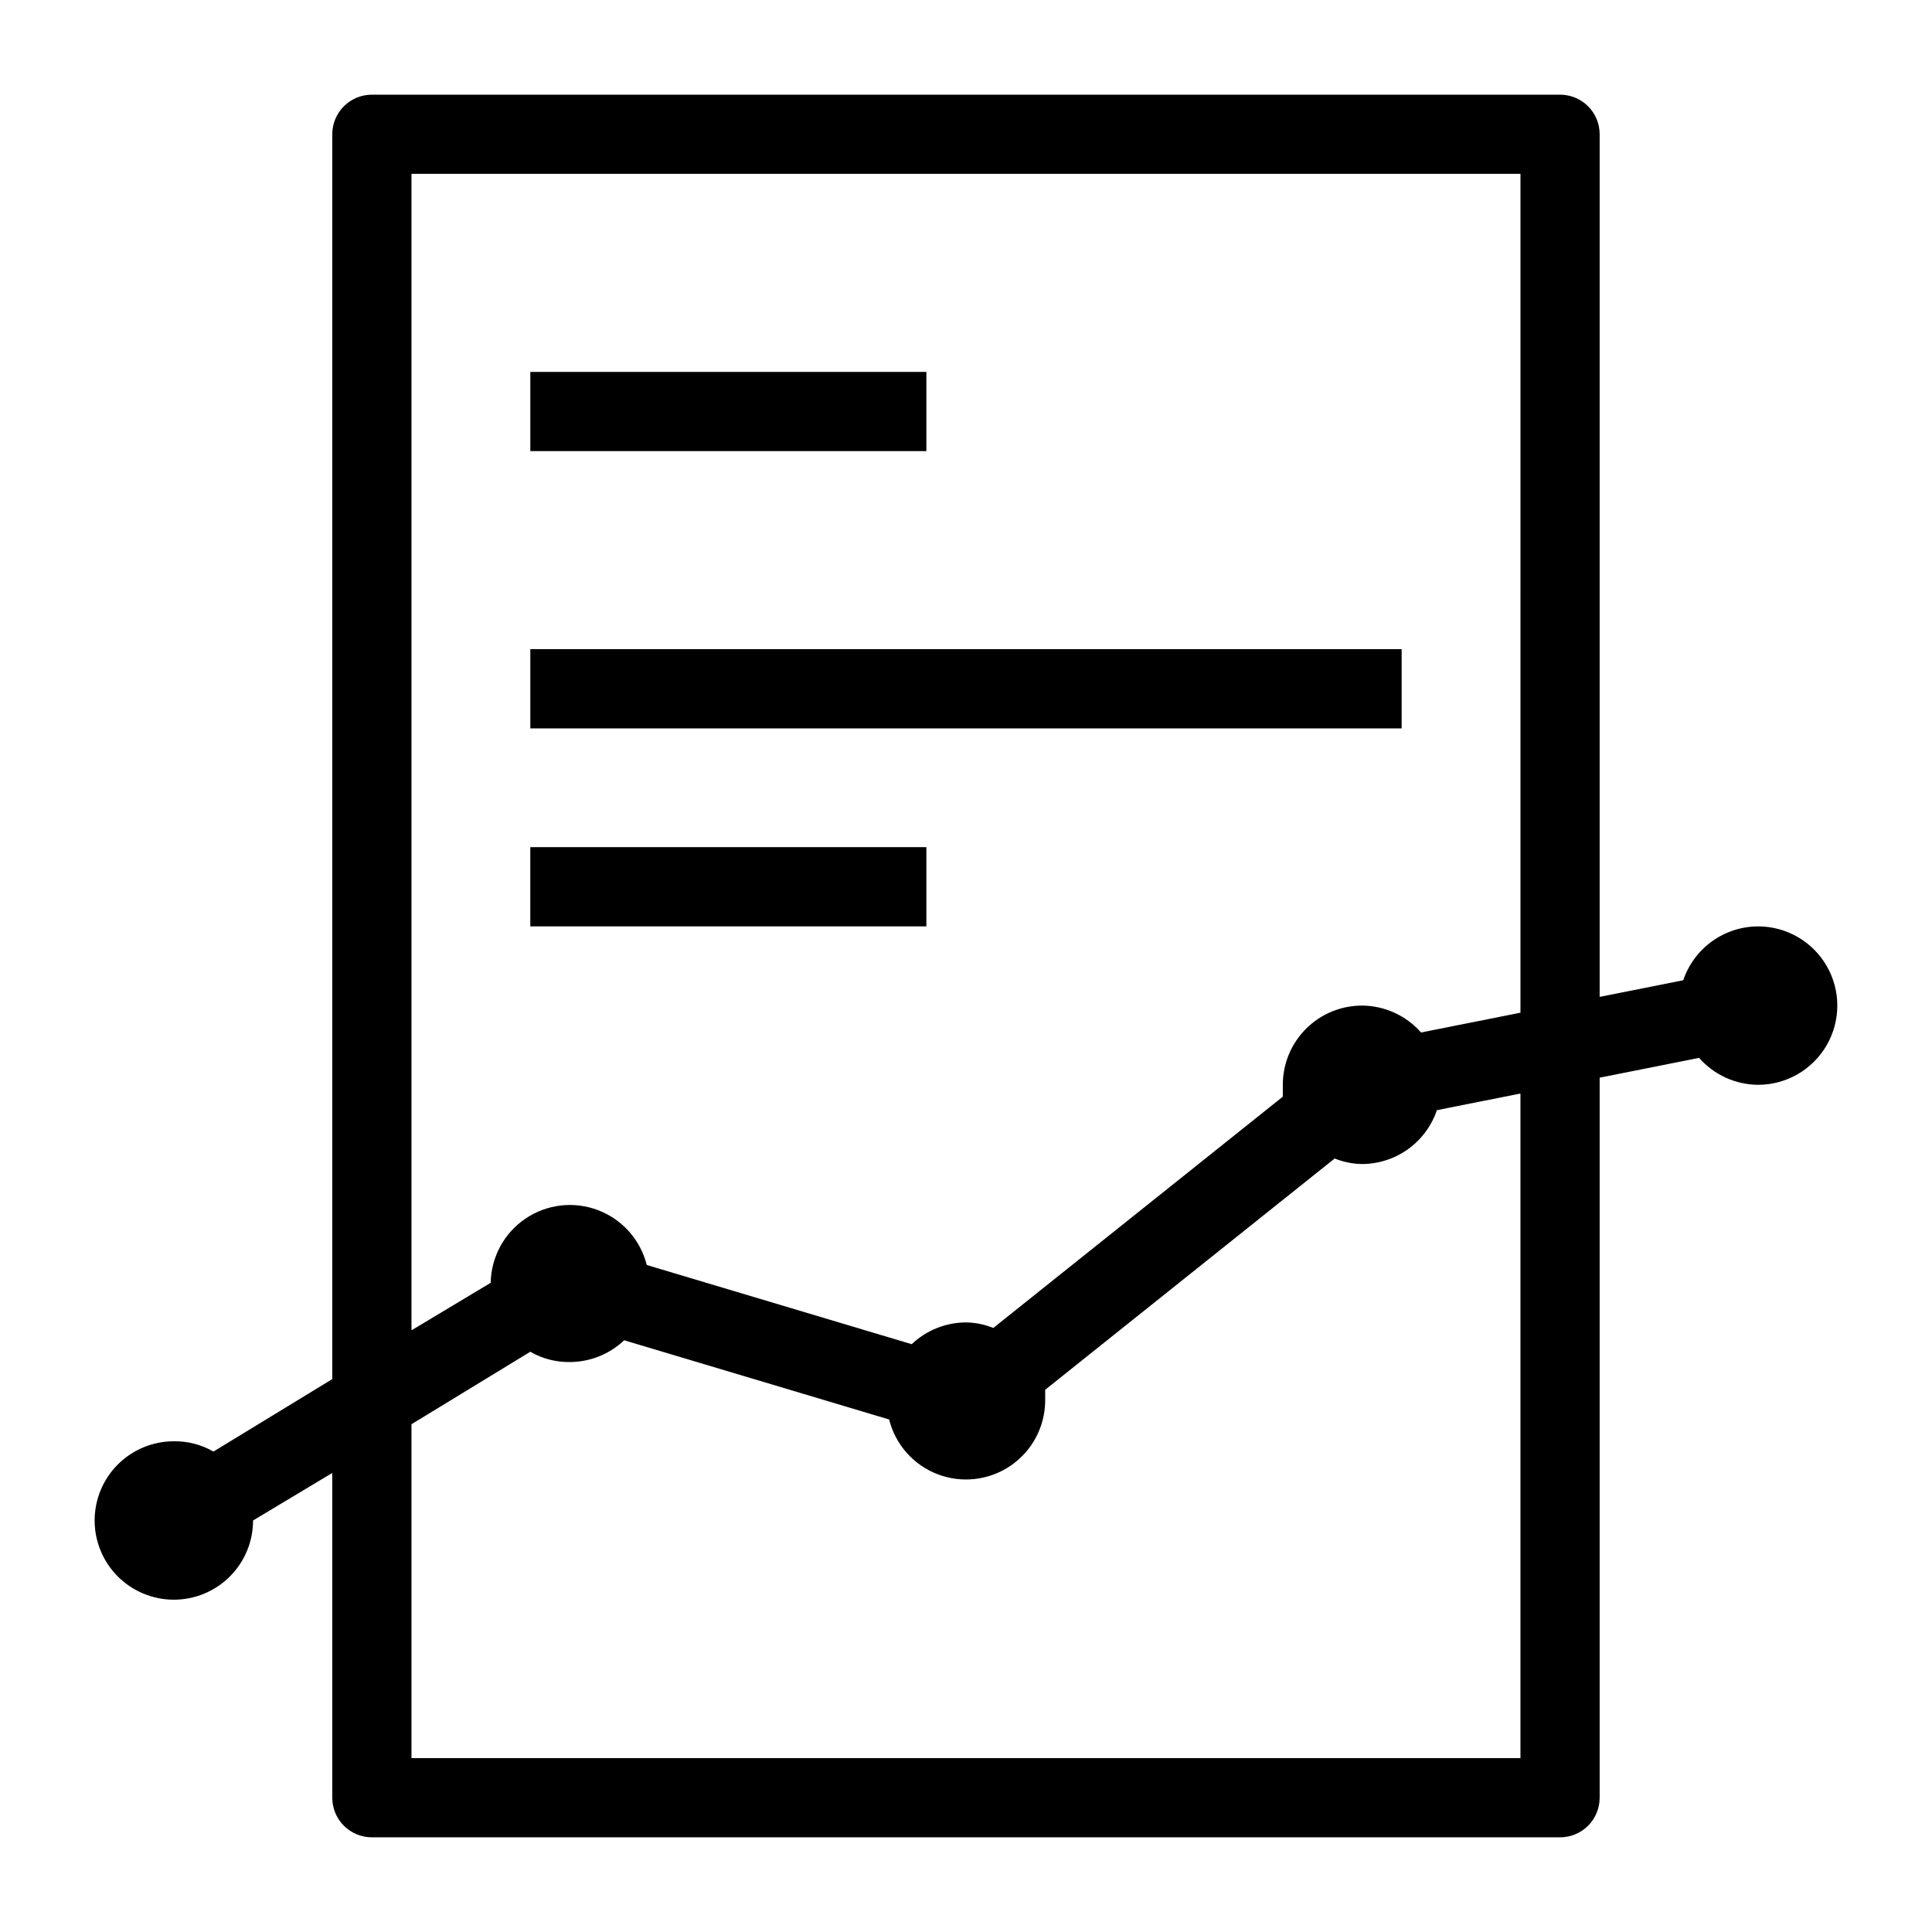 <?xml version="1.0" encoding="UTF-8"?>
<!-- Uploaded to: SVG Repo, www.svgrepo.com, Generator: SVG Repo Mixer Tools -->
<svg fill="#000000" width="800px" height="800px" version="1.1" viewBox="144 144 512 512" xmlns="http://www.w3.org/2000/svg">
 <path d="m389.5 242.56h-104.96v20.992h104.96zm125.95 73.473h-230.91v20.992h230.91zm94.465 73.473h-0.004c-4.383 0.008-8.652 1.391-12.211 3.953-3.555 2.559-6.223 6.168-7.625 10.32l-22.148 4.406v-228.6c0-2.785-1.105-5.453-3.074-7.422s-4.637-3.074-7.422-3.074h-314.88c-5.797 0-10.496 4.699-10.496 10.496v329.89l-31.488 19.207c-3.188-1.84-6.816-2.785-10.496-2.731-5.566 0-10.906 2.215-14.844 6.148-3.938 3.938-6.148 9.277-6.148 14.844 0 5.57 2.211 10.91 6.148 14.844 3.938 3.938 9.277 6.148 14.844 6.148s10.906-2.211 14.844-6.148c3.938-3.934 6.148-9.273 6.148-14.844l20.992-12.594v86.066c0 2.785 1.105 5.453 3.074 7.422s4.637 3.074 7.422 3.074h314.88c2.785 0 5.453-1.105 7.422-3.074s3.074-4.637 3.074-7.422v-190.82l26.344-5.246 0.004-0.004c3.953 4.504 9.645 7.102 15.637 7.141 7.5 0 14.43-4.004 18.18-10.496 3.75-6.496 3.75-14.5 0-20.992-3.75-6.496-10.68-10.496-18.18-10.496zm-62.98 220.41h-293.89v-88.48l31.488-19.207c3.188 1.84 6.812 2.785 10.496 2.727 5.352-0.02 10.496-2.082 14.379-5.769l70.219 20.992c1.66 6.641 6.457 12.059 12.848 14.508 6.394 2.453 13.582 1.633 19.258-2.199 5.676-3.828 9.129-10.188 9.25-17.035v-3.148l76.727-61.297h-0.004c2.301 0.941 4.758 1.438 7.242 1.473 4.383-0.012 8.656-1.395 12.211-3.953 3.559-2.562 6.227-6.172 7.629-10.324l22.145-4.406zm0-197.54-26.344 5.246v0.004c-3.953-4.504-9.645-7.102-15.641-7.137-5.566 0-10.906 2.211-14.844 6.148-3.934 3.934-6.148 9.273-6.148 14.844v3.148l-76.727 61.297h0.004c-2.301-0.941-4.758-1.438-7.242-1.473-5.356 0.023-10.5 2.086-14.383 5.773l-70.219-20.992h0.004c-1.664-6.641-6.457-12.059-12.852-14.508-6.394-2.453-13.582-1.633-19.258 2.199-5.676 3.828-9.129 10.188-9.246 17.031l-20.992 12.594v-306.48h293.89zm-157.44-43.871h-104.96v20.992h104.96z"/>
</svg>